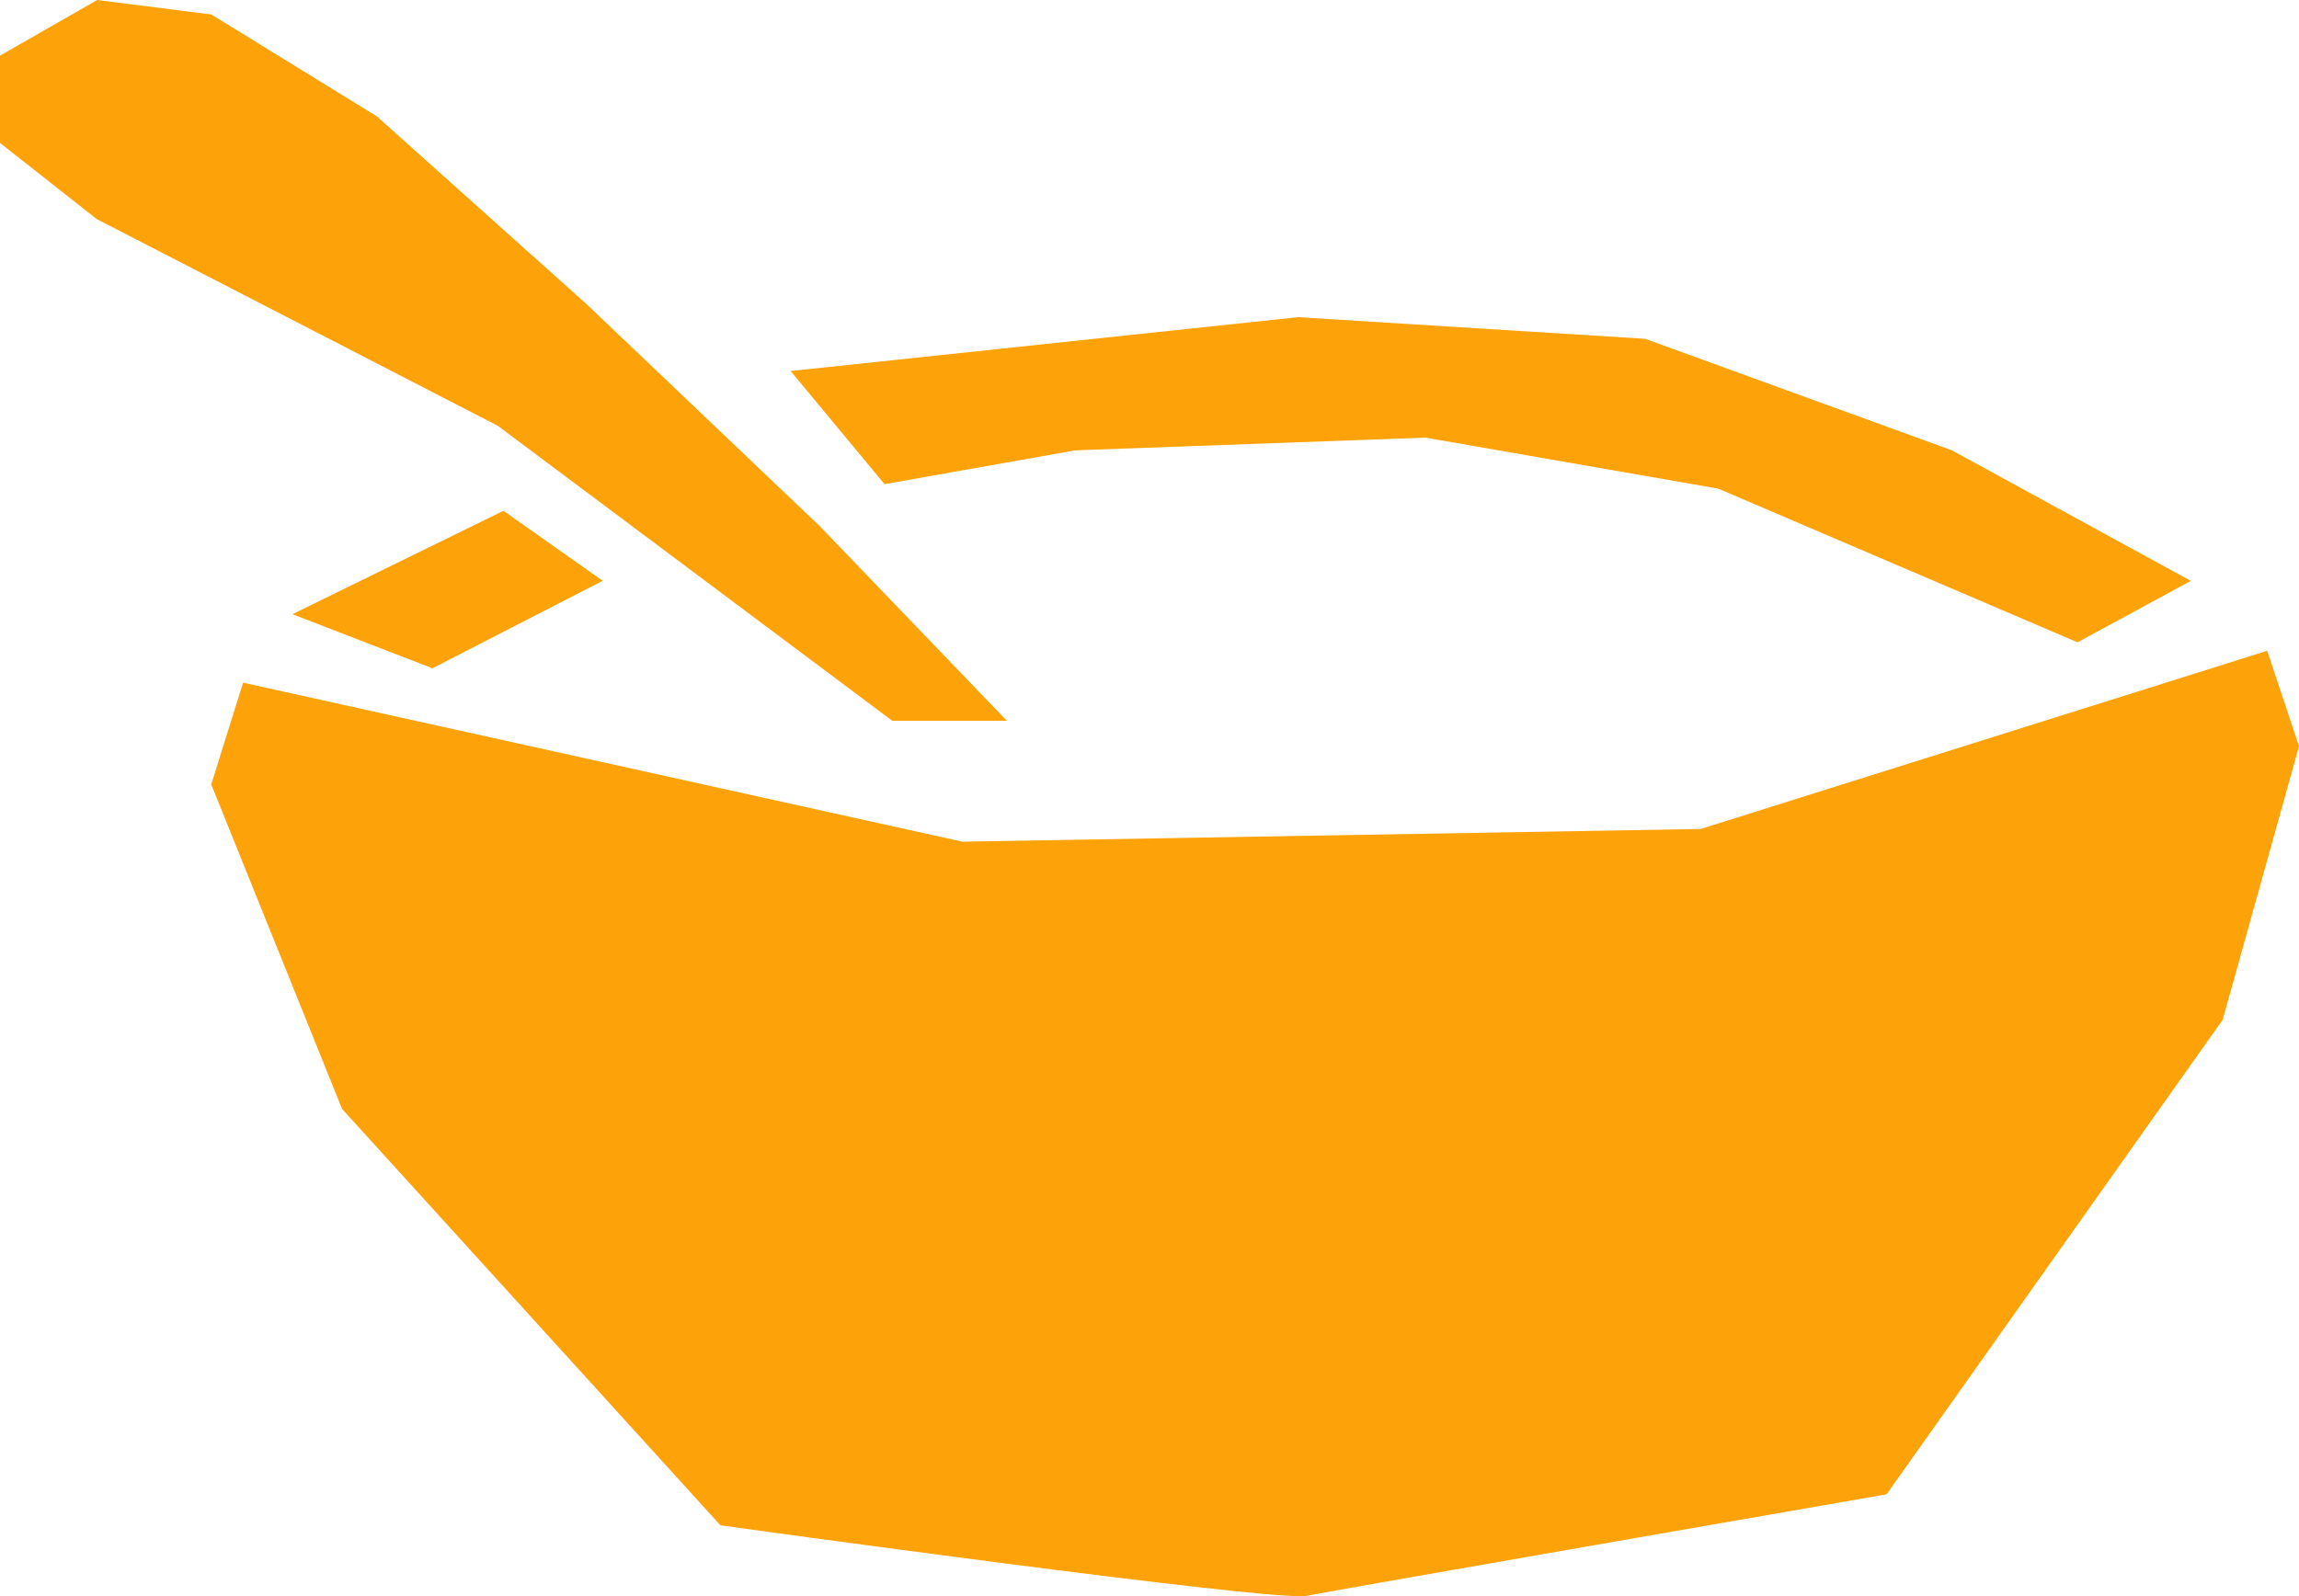 <svg viewBox="0 0 148.773 103.323" height="103.323" width="148.773" xmlns:xlink="http://www.w3.org/1999/xlink" xmlns="http://www.w3.org/2000/svg" data-sanitized-data-name="Group 120" data-name="Group 120" id="Group_120">
  <defs>
    <clipPath id="clip-path">
      <rect fill="none" transform="translate(0 0)" height="103.323" width="148.773" data-sanitized-data-name="Rectangle 42" data-name="Rectangle 42" id="Rectangle_42"></rect>
    </clipPath>
  </defs>
  <g clip-path="url(#clip-path)" transform="translate(0 0)" data-sanitized-data-name="Group 119" data-name="Group 119" id="Group_119">
    <path fill="#fea20a" transform="translate(-0.945 -2.911)" d="M14.615,53.686l8.467,21.007,24.485,26.952s35.857,4.976,37.917,4.565,37.544-6.573,37.544-6.573l21.748-30.711,4.942-17.712-2.06-6.179L111,56.57l-47.781.823L16.675,47.1Z" data-sanitized-data-name="Path 106" data-name="Path 106" id="Path_106"></path>
    <path fill="#fea20a" transform="translate(0 0)" d="M57.743,46.656l-25.538-19.1L6.255,14.179,0,9.25V3.6L6.29,0l7.38.935L24.379,7.526,37.972,19.7,53.066,34.076,65.158,46.656Z" data-sanitized-data-name="Path 107" data-name="Path 107" id="Path_107"></path>
    <path fill="#fea20a" transform="translate(-1.308 -2.285)" d="M20.229,42.042l9.062,3.5L40.31,39.879l-6.423-4.531Z" data-sanitized-data-name="Path 108" data-name="Path 108" id="Path_108"></path>
    <path fill="#fea20a" transform="translate(-3.536 -1.418)" d="M60.775,32.757l12.346-2.189,22.654-.823,18.948,3.3,23.255,9.95,7.329-3.978-15.446-8.444-19.866-7.225-22.446-1.4L54.7,25.434Z" data-sanitized-data-name="Path 109" data-name="Path 109" id="Path_109"></path>
  </g>
</svg>
